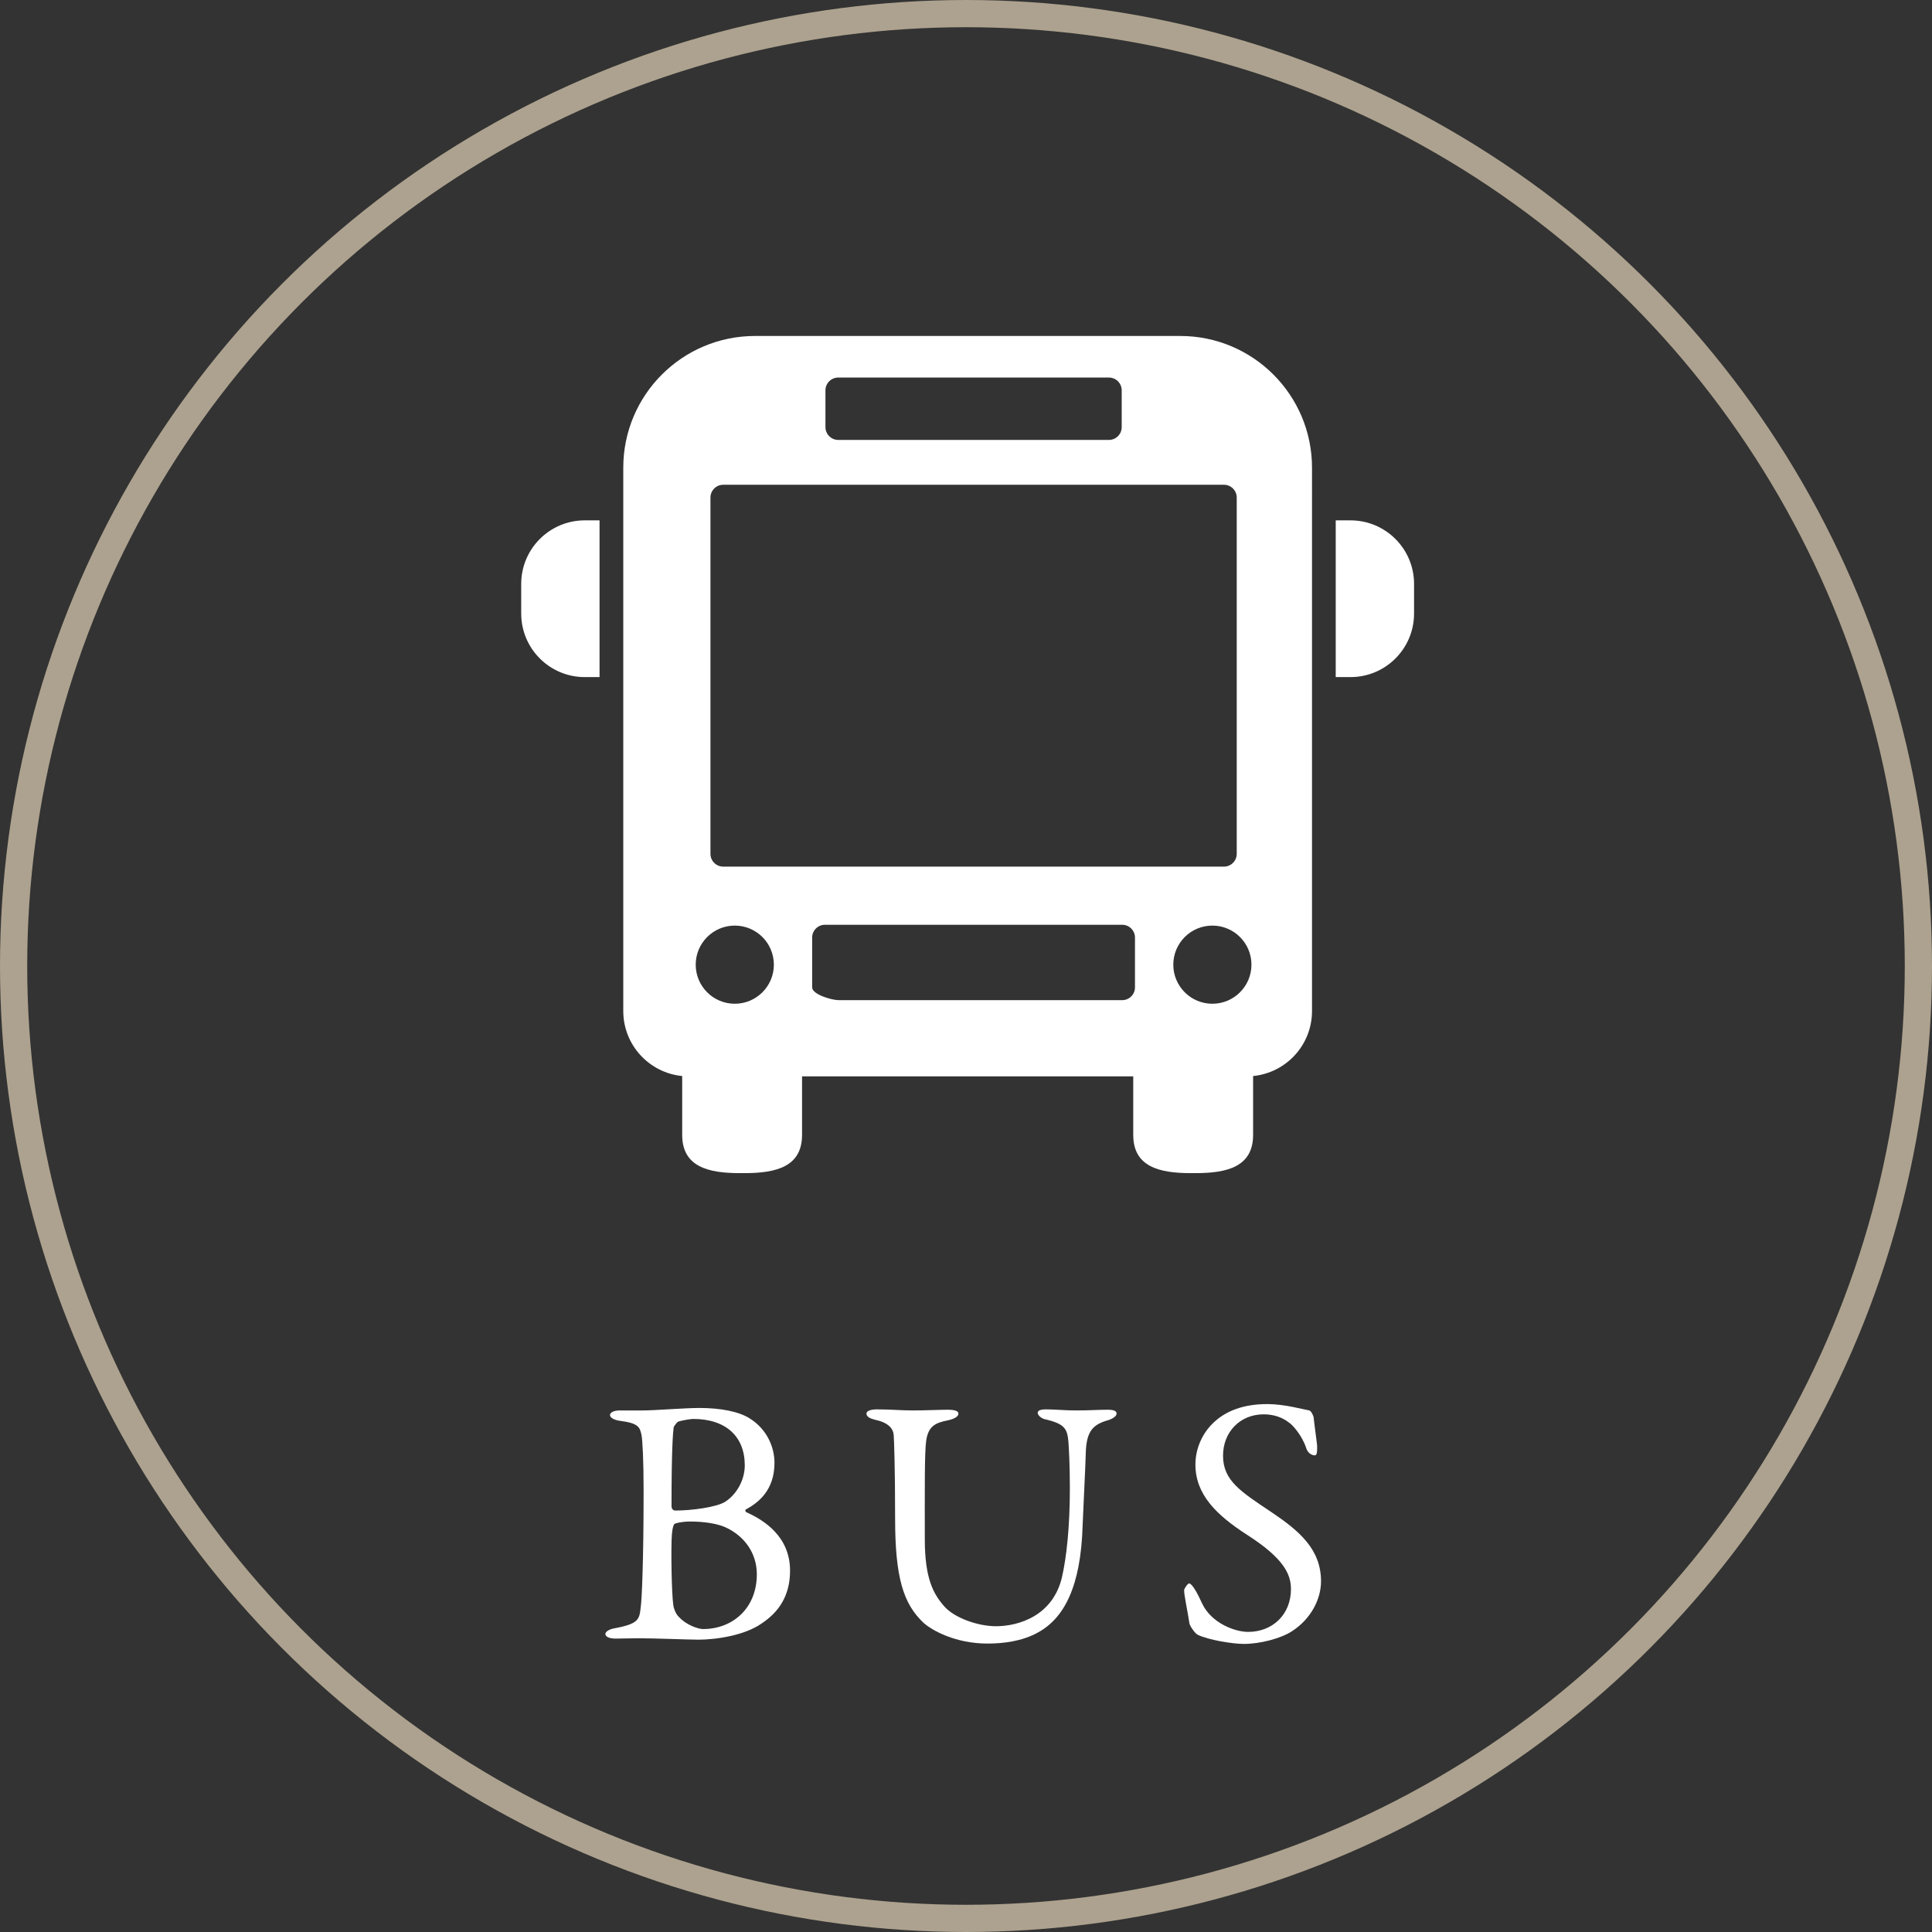 <?xml version="1.0" encoding="utf-8"?>
<!-- Generator: Adobe Illustrator 27.3.1, SVG Export Plug-In . SVG Version: 6.00 Build 0)  -->
<svg version="1.1" id="レイヤー_1" xmlns="http://www.w3.org/2000/svg" xmlns:xlink="http://www.w3.org/1999/xlink" x="0px"
	 y="0px" width="71px" height="71px" viewBox="0 0 71 71" enable-background="new 0 0 71 71" xml:space="preserve">
<rect x="0" y="0" width="71" height="71" fill="#333333" stroke="none"/>
<g>
	<circle fill="none" stroke="#ADA28F" stroke-miterlimit="10" cx="35.5" cy="35.5" r="35"/>
	<g>
		<g>
			<path fill="#FFFFFF" d="M22.033,24.883h-0.543c-1.29,0-2.336-1.046-2.336-2.336v-1.088
				c0-1.29,1.046-2.336,2.336-2.336h0.543V24.883z"/>
			<path fill="#FFFFFF" d="M49.087,24.883h0.543c1.29,0,2.336-1.046,2.336-2.336v-1.088
				c0-1.29-1.046-2.336-2.336-2.336h-0.543V24.883z"/>
		</g>
		<path fill="#FFFFFF" d="M43.373,12.347H27.747c-2.674,0-4.842,2.168-4.842,4.842v19.966
			c0,1.246,0.95,2.27,2.165,2.389v2.162c0,1.168,0.947,1.406,2.114,1.406h0.177
			c1.168,0,2.114-0.238,2.114-1.406v-2.15h12.171v2.15
			c0,1.168,0.947,1.406,2.114,1.406h0.177c1.168,0,2.114-0.238,2.114-1.406v-2.162
			c1.215-0.119,2.165-1.143,2.165-2.389V17.19
			C48.216,14.515,46.048,12.347,43.373,12.347z M30.335,14.344
			c0-0.258,0.211-0.469,0.469-0.469h9.949c0.258,0,0.469,0.211,0.469,0.469v1.354
			c0,0.258-0.211,0.469-0.469,0.469h-9.949c-0.258,0-0.469-0.211-0.469-0.469
			V14.344z M27.003,36.887c-0.793,0-1.436-0.643-1.436-1.436
			s0.643-1.436,1.436-1.436c0.793,0,1.436,0.643,1.436,1.436
			S27.796,36.887,27.003,36.887z M41.71,36.286c0,0.258-0.211,0.469-0.469,0.469
			H30.82c-0.258,0-0.974-0.211-0.974-0.469v-1.832
			c0-0.258,0.211-0.469,0.469-0.469h10.926c0.258,0,0.469,0.211,0.469,0.469
			V36.286z M26.578,31.848c-0.258,0-0.469-0.211-0.469-0.469V18.284
			c0-0.258,0.211-0.469,0.469-0.469h18.402c0.258,0,0.469,0.211,0.469,0.469v13.095
			c0,0.258-0.211,0.469-0.469,0.469H26.578z M44.554,36.887
			c-0.793,0-1.436-0.643-1.436-1.436c0-0.793,0.643-1.436,1.436-1.436
			c0.793,0,1.436,0.643,1.436,1.436C45.99,36.244,45.347,36.887,44.554,36.887z"/>
	</g>
	<g>
		<g>
			<path fill="#FFFFFF" d="M27.409,55.473c-0.039,0.013-0.013,0.091,0.026,0.104
				c0.637,0.286,1.599,0.884,1.599,2.145c0,0.923-0.416,1.521-1.04,1.937
				c-0.624,0.442-1.677,0.598-2.327,0.598c-0.364,0-1.612-0.052-2.21-0.052
				c-0.299,0-0.611,0.013-0.832,0.013c-0.195,0-0.377-0.052-0.377-0.169
				c0-0.104,0.182-0.182,0.325-0.208c0.923-0.169,0.923-0.338,0.975-0.793
				c0.039-0.273,0.104-1.677,0.104-4.264c0-1.118-0.039-1.859-0.078-2.054
				c-0.065-0.286-0.104-0.429-0.819-0.52c-0.169-0.026-0.338-0.104-0.338-0.208
				s0.169-0.169,0.351-0.169h0.871c0.416,0,1.534-0.091,2.067-0.091
				c0.767,0,1.443,0.13,1.833,0.377c0.637,0.39,0.923,1.053,0.923,1.638
				C28.462,54.771,27.864,55.226,27.409,55.473z M26.733,56.162
				c-0.352-0.182-0.897-0.247-1.378-0.247c-0.3,0-0.547,0.065-0.572,0.091
				c-0.026,0.039-0.065,0.091-0.091,0.377c-0.039,0.468-0.014,2.158,0.052,2.613
				c0.013,0.091,0.078,0.312,0.208,0.429c0.272,0.299,0.715,0.442,0.884,0.442
				c1.092,0,1.977-0.767,1.977-2.015C27.812,57.072,27.357,56.474,26.733,56.162z
				 M25.471,52.145c-0.078,0-0.416,0.052-0.559,0.104
				c-0.026,0.013-0.143,0.156-0.156,0.208c-0.025,0.208-0.078,0.793-0.078,2.886
				c0,0.065,0.026,0.169,0.144,0.169c0.571,0,1.508-0.117,1.833-0.325
				c0.416-0.273,0.715-0.793,0.715-1.339
				C27.37,52.795,26.68,52.145,25.471,52.145z"/>
			<path fill="#FFFFFF" d="M32.219,51.794c0.546,0,0.857,0.039,1.339,0.039
				c0.48,0,0.975-0.026,1.261-0.026c0.247,0,0.403,0.039,0.403,0.143
				s-0.144,0.195-0.391,0.247c-0.468,0.091-0.715,0.221-0.793,0.741
				c-0.064,0.429-0.052,1.781-0.052,3.627c0,1.469,0.325,2.028,0.729,2.483
				c0.363,0.403,1.209,0.715,1.885,0.715c0.845,0,2.106-0.39,2.431-1.82
				c0.156-0.689,0.286-1.781,0.286-3.263c0-0.845-0.039-1.521-0.052-1.677
				c-0.039-0.494-0.13-0.676-0.858-0.845c-0.13-0.026-0.272-0.143-0.272-0.234
				c0-0.078,0.078-0.13,0.299-0.13c0.325,0,0.689,0.039,1.105,0.039
				c0.532,0,0.806-0.026,1.17-0.026c0.208,0,0.325,0.039,0.325,0.143
				c0,0.078-0.104,0.169-0.286,0.234c-0.56,0.156-0.819,0.377-0.846,1.196
				c-0.013,0.559-0.091,2.002-0.116,2.678c-0.065,2.262-0.689,3.406-1.626,3.926
				c-0.598,0.338-1.3,0.416-1.872,0.416c-1.17,0-2.041-0.481-2.353-0.767
				c-0.729-0.689-1.04-1.638-1.04-3.822c0-1.872-0.039-2.912-0.052-3.081
				c-0.026-0.247-0.208-0.455-0.702-0.559c-0.156-0.039-0.299-0.104-0.299-0.221
				C31.842,51.846,32.011,51.794,32.219,51.794z"/>
			<path fill="#FFFFFF" d="M48.118,51.833c0.078,0.026,0.156,0.221,0.156,0.247
				c0.025,0.247,0.13,1.001,0.13,1.053c0,0.221,0,0.351-0.091,0.351
				c-0.104,0-0.261-0.091-0.312-0.273c-0.156-0.468-0.507-0.858-0.637-0.936
				c-0.234-0.182-0.546-0.299-0.924-0.299c-0.87,0-1.494,0.65-1.494,1.521
				c0,0.923,0.662,1.326,1.807,2.093c1.001,0.676,1.794,1.352,1.794,2.522
				c0,0.65-0.364,1.378-1.065,1.833c-0.416,0.273-1.184,0.468-1.769,0.468
				c-0.416,0-1.3-0.143-1.703-0.338c-0.13-0.078-0.299-0.364-0.299-0.416
				c-0.065-0.442-0.195-1.014-0.195-1.222c0-0.052,0.13-0.247,0.183-0.247
				c0.104,0,0.299,0.338,0.48,0.741c0.338,0.715,1.196,1.04,1.69,1.04
				c0.896,0,1.573-0.637,1.573-1.573c0-0.546-0.261-1.131-1.625-2.002
				c-1.105-0.715-1.886-1.469-1.886-2.574c0-0.611,0.273-1.196,0.715-1.586
				c0.403-0.364,1.015-0.637,1.925-0.637C47.208,51.599,47.883,51.794,48.118,51.833z
				"/>
		</g>
	</g>
</g>
<g>
</g>
<g>
</g>
<g>
</g>
<g>
</g>
<g>
</g>
<g>
</g>
<g>
</g>
<g>
</g>
<g>
</g>
<g>
</g>
<g>
</g>
<g>
</g>
<g>
</g>
<g>
</g>
<g>
</g>
</svg>
